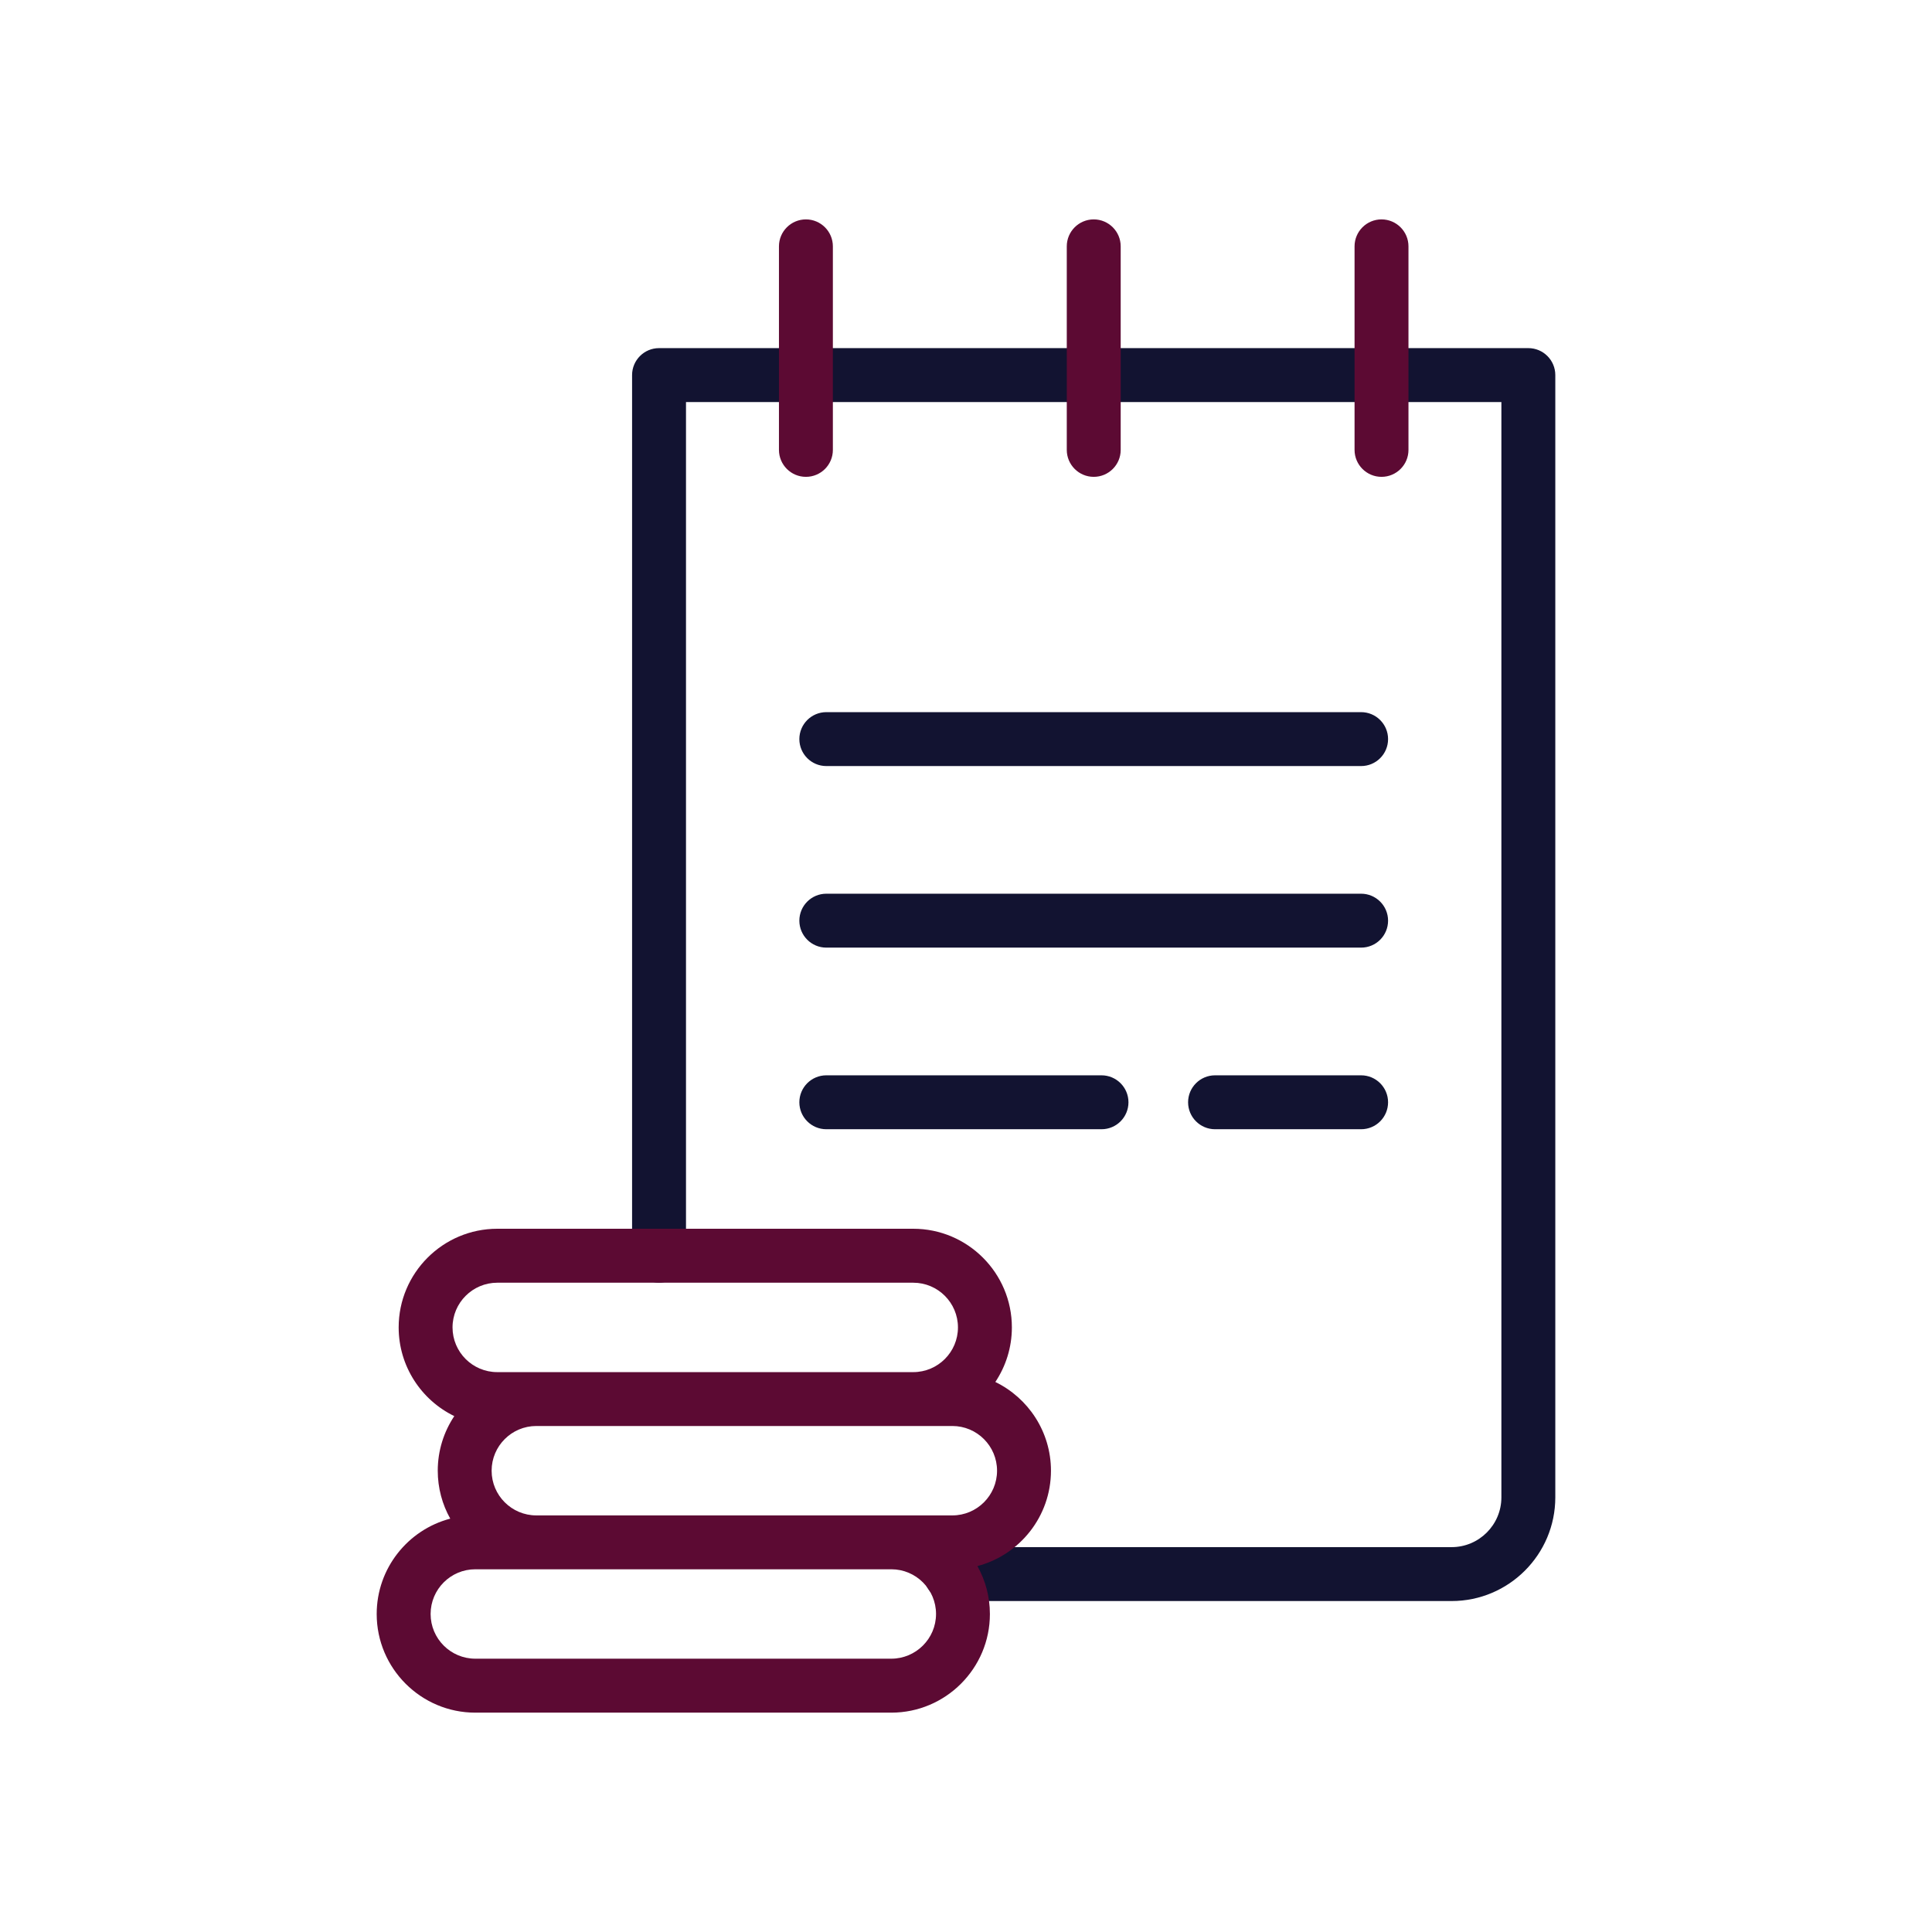 <?xml version="1.0" encoding="utf-8"?>
<!-- Generator: Adobe Illustrator 24.1.2, SVG Export Plug-In . SVG Version: 6.00 Build 0)  -->
<svg version="1.1" id="Warstwa_3" xmlns="http://www.w3.org/2000/svg" xmlns:xlink="http://www.w3.org/1999/xlink" x="0px" y="0px"
	 viewBox="0 0 430 430" style="enable-background:new 0 0 430 430;" xml:space="preserve">
<style type="text/css">
	.st0{fill:#5c0a33;}
	.st1{fill:#121331;}
	.st2{fill:none;stroke:#5c0a33;stroke-width:12;stroke-linecap:round;stroke-linejoin:round;stroke-miterlimit:10;}
	.st3{fill:none;stroke:#121331;stroke-width:12;stroke-linecap:round;stroke-linejoin:round;stroke-miterlimit:10;}
	.st4{fill:#5c0a33;}
	.st5{fill:#FFFFFF;stroke:#5c0a33;stroke-width:12;stroke-linecap:round;stroke-linejoin:round;stroke-miterlimit:10;}
</style>
<g>
	<path class="st1" d="M323.08,356.34H211.59c-3.31,0-6-2.69-6-6s2.69-6,6-6h111.49c6.11,0,11.08-4.97,11.08-11.08V89.48H152.68v190
		c0,3.31-2.69,6-6,6s-6-2.69-6-6v-196c0-3.31,2.69-6,6-6h193.48c3.31,0,6,2.69,6,6v249.78
		C346.16,345.99,335.81,356.34,323.08,356.34z"/>
	<path class="st0" d="M233.91,327.33c0-8.67-5.06-16.19-12.38-19.75c2.32-3.48,3.68-7.66,3.68-12.15c0-12.1-9.85-21.95-21.95-21.95
		h-92.58c-12.1,0-21.95,9.85-21.95,21.95c0,8.67,5.06,16.19,12.38,19.75c-2.32,3.48-3.68,7.66-3.68,12.15
		c0,3.87,1.01,7.51,2.78,10.67c-9.41,2.47-16.37,11.05-16.37,21.23c0,12.1,9.85,21.95,21.95,21.95h92.58
		c12.1,0,21.95-9.85,21.95-21.95c0-3.87-1.01-7.51-2.78-10.67C226.95,346.08,233.91,337.51,233.91,327.33z M110.68,285.49h92.58
		c5.49,0,9.95,4.46,9.95,9.95s-4.46,9.95-9.95,9.95h-83.89h-8.7c-5.49,0-9.95-4.46-9.95-9.95S105.2,285.49,110.68,285.49z
		 M198.37,369.17h-92.58c-5.49,0-9.95-4.46-9.95-9.95s4.46-9.95,9.95-9.95h13.6h78.99c5.49,0,9.95,4.46,9.95,9.95
		S203.85,369.17,198.37,369.17z M211.96,337.28h-13.6h-78.99c-5.49,0-9.95-4.46-9.95-9.95s4.46-9.95,9.95-9.95h83.89h8.7
		c5.49,0,9.95,4.46,9.95,9.95S217.45,337.28,211.96,337.28z"/>
	<g>
		<path class="st0" d="M179.37,106.13c-3.31,0-6-2.69-6-6V54.83c0-3.31,2.69-6,6-6s6,2.69,6,6v45.31
			C185.37,103.45,182.69,106.13,179.37,106.13z"/>
		<path class="st0" d="M307.48,106.13c-3.31,0-6-2.69-6-6V54.83c0-3.31,2.69-6,6-6s6,2.69,6,6v45.31
			C313.48,103.45,310.79,106.13,307.48,106.13z"/>
		<path class="st0" d="M243.43,106.13c-3.31,0-6-2.69-6-6V54.83c0-3.31,2.69-6,6-6s6,2.69,6,6v45.31
			C249.43,103.45,246.74,106.13,243.43,106.13z"/>
	</g>
	<g>
		<path class="st1" d="M302.94,170.5H183.91c-3.31,0-6-2.69-6-6s2.69-6,6-6h119.03c3.31,0,6,2.69,6,6S306.26,170.5,302.94,170.5z"/>
		<path class="st1" d="M302.94,210.91H183.91c-3.31,0-6-2.69-6-6s2.69-6,6-6h119.03c3.31,0,6,2.69,6,6S306.26,210.91,302.94,210.91z
			"/>
		<path class="st1" d="M245.16,251.33h-61.25c-3.31,0-6-2.69-6-6s2.69-6,6-6h61.25c3.31,0,6,2.69,6,6S248.48,251.33,245.16,251.33z"
			/>
		<path class="st1" d="M302.94,251.33h-32.51c-3.31,0-6-2.69-6-6s2.69-6,6-6h32.51c3.31,0,6,2.69,6,6S306.26,251.33,302.94,251.33z"
			/>
	</g>
</g>
</svg>
